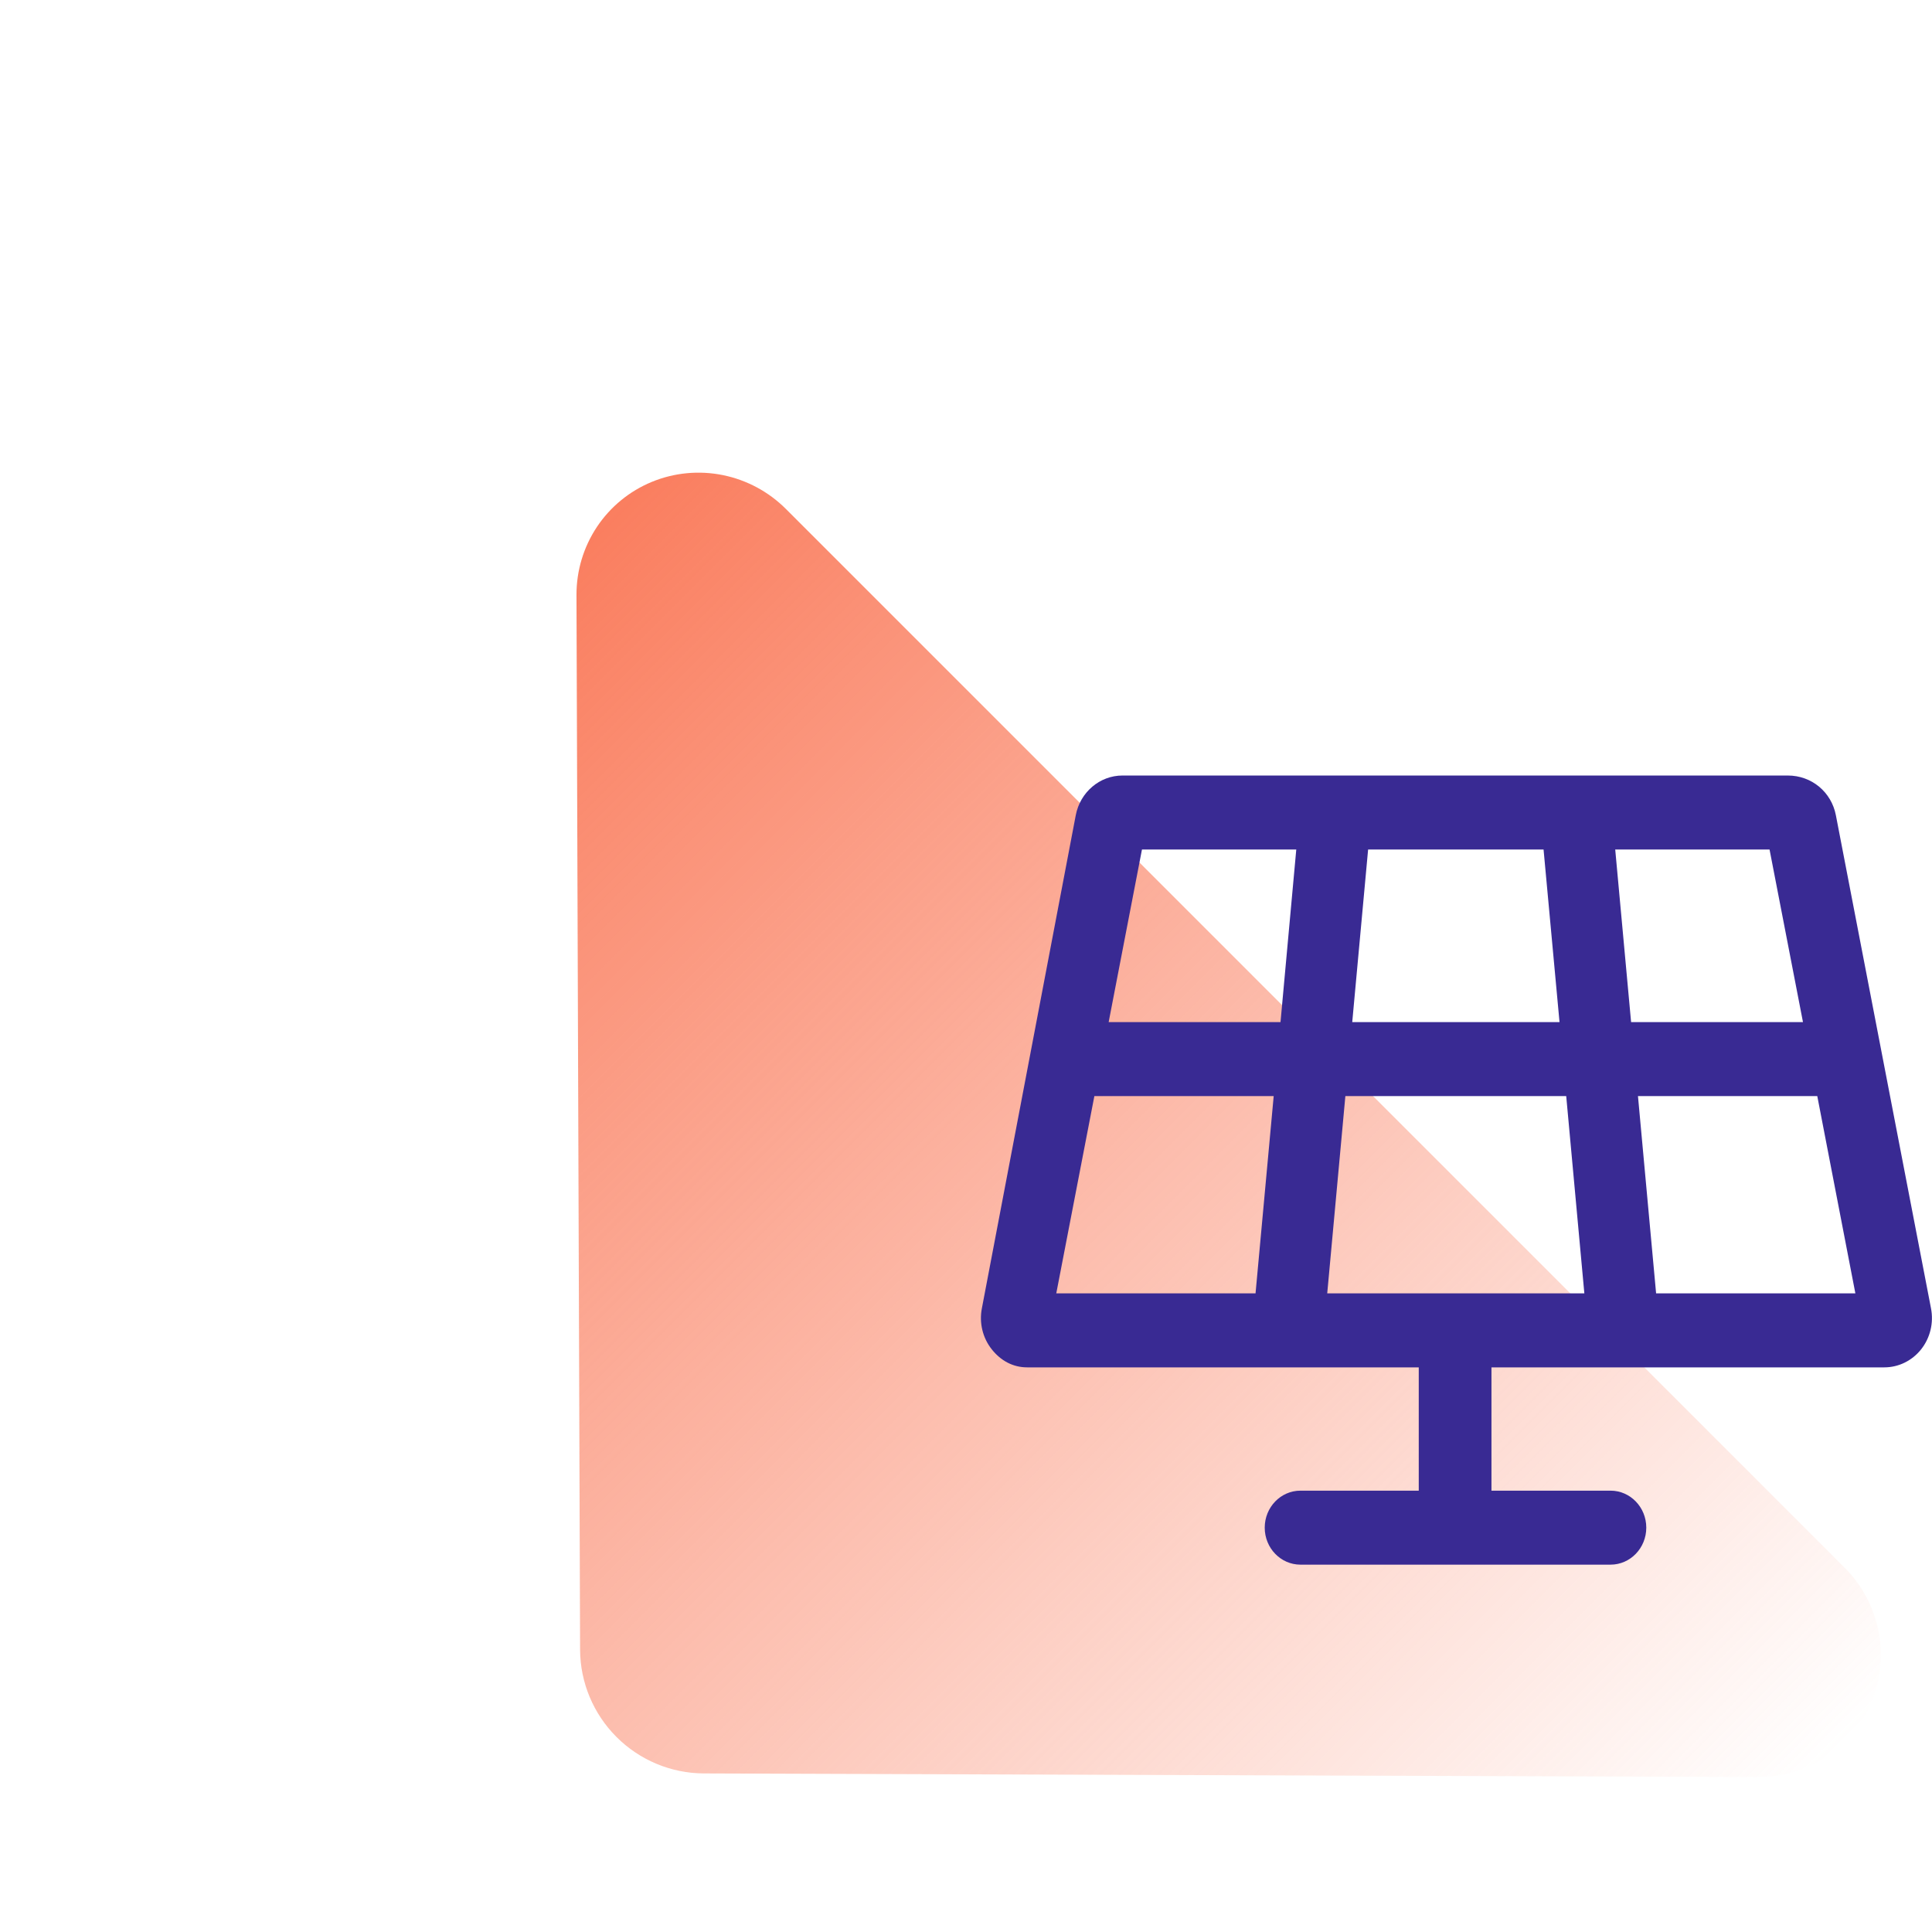 <svg width="142" height="142" viewBox="0 0 142 142" fill="none" xmlns="http://www.w3.org/2000/svg">
<path d="M42.371 43.737L42.636 121.271C42.65 123.667 43.612 125.967 45.313 127.667C47.013 129.368 49.313 130.33 51.709 130.345L129.243 130.609C131.029 130.616 132.773 130.092 134.254 129.105C135.735 128.119 136.887 126.713 137.565 125.065C138.242 123.418 138.415 121.603 138.06 119.85C137.706 118.097 136.84 116.486 135.573 115.218L57.762 37.407C56.495 36.14 54.883 35.275 53.13 34.92C51.377 34.565 49.562 34.738 47.915 35.415C46.267 36.093 44.861 37.245 43.874 38.726C42.888 40.208 42.364 41.951 42.371 43.737Z" fill="url(#paint0_linear_0_690)"/>
<path d="M134.934 59.914C134.606 58.221 133.162 57 131.402 57H82.5C80.832 57 79.395 58.221 79.068 59.914L72.166 96.164C71.959 97.229 72.226 98.334 72.891 99.172C73.556 100.011 74.451 100.5 75.5 100.5H104.277V109.562H95.581C94.132 109.562 92.956 110.779 92.956 112.281C92.956 113.782 94.132 115 95.581 115H118.375C119.824 115 121 113.782 121 112.281C121 110.779 119.824 109.562 118.375 109.562H109.621V100.5H138.496C139.545 100.5 140.538 100.012 141.203 99.172C141.868 98.333 142.134 97.228 141.927 96.164L134.934 59.914ZM132.517 75.125H119.884L118.717 62.438H130.06L132.517 75.125ZM114.623 75.125H99.388L100.555 62.438H113.45L114.623 75.125ZM83.933 62.438H95.275L94.116 75.125H81.485L83.933 62.438ZM80.435 80.562H93.615L92.281 95.062H77.635L80.435 80.562ZM97.55 95.062L98.883 80.562H115.115L116.448 95.062H97.55ZM121.722 95.062L120.389 80.562H133.568L136.368 95.062H121.722Z" fill="#392A93"/>
<defs>
<linearGradient id="paint0_linear_0_690" x1="25.677" y1="56.677" x2="116.303" y2="147.303" gradientUnits="userSpaceOnUse">
<stop stop-color="#FA7E5F"/>
<stop offset="1" stop-color="#FA7E5F" stop-opacity="0"/>
</linearGradient>
</defs>
</svg>

